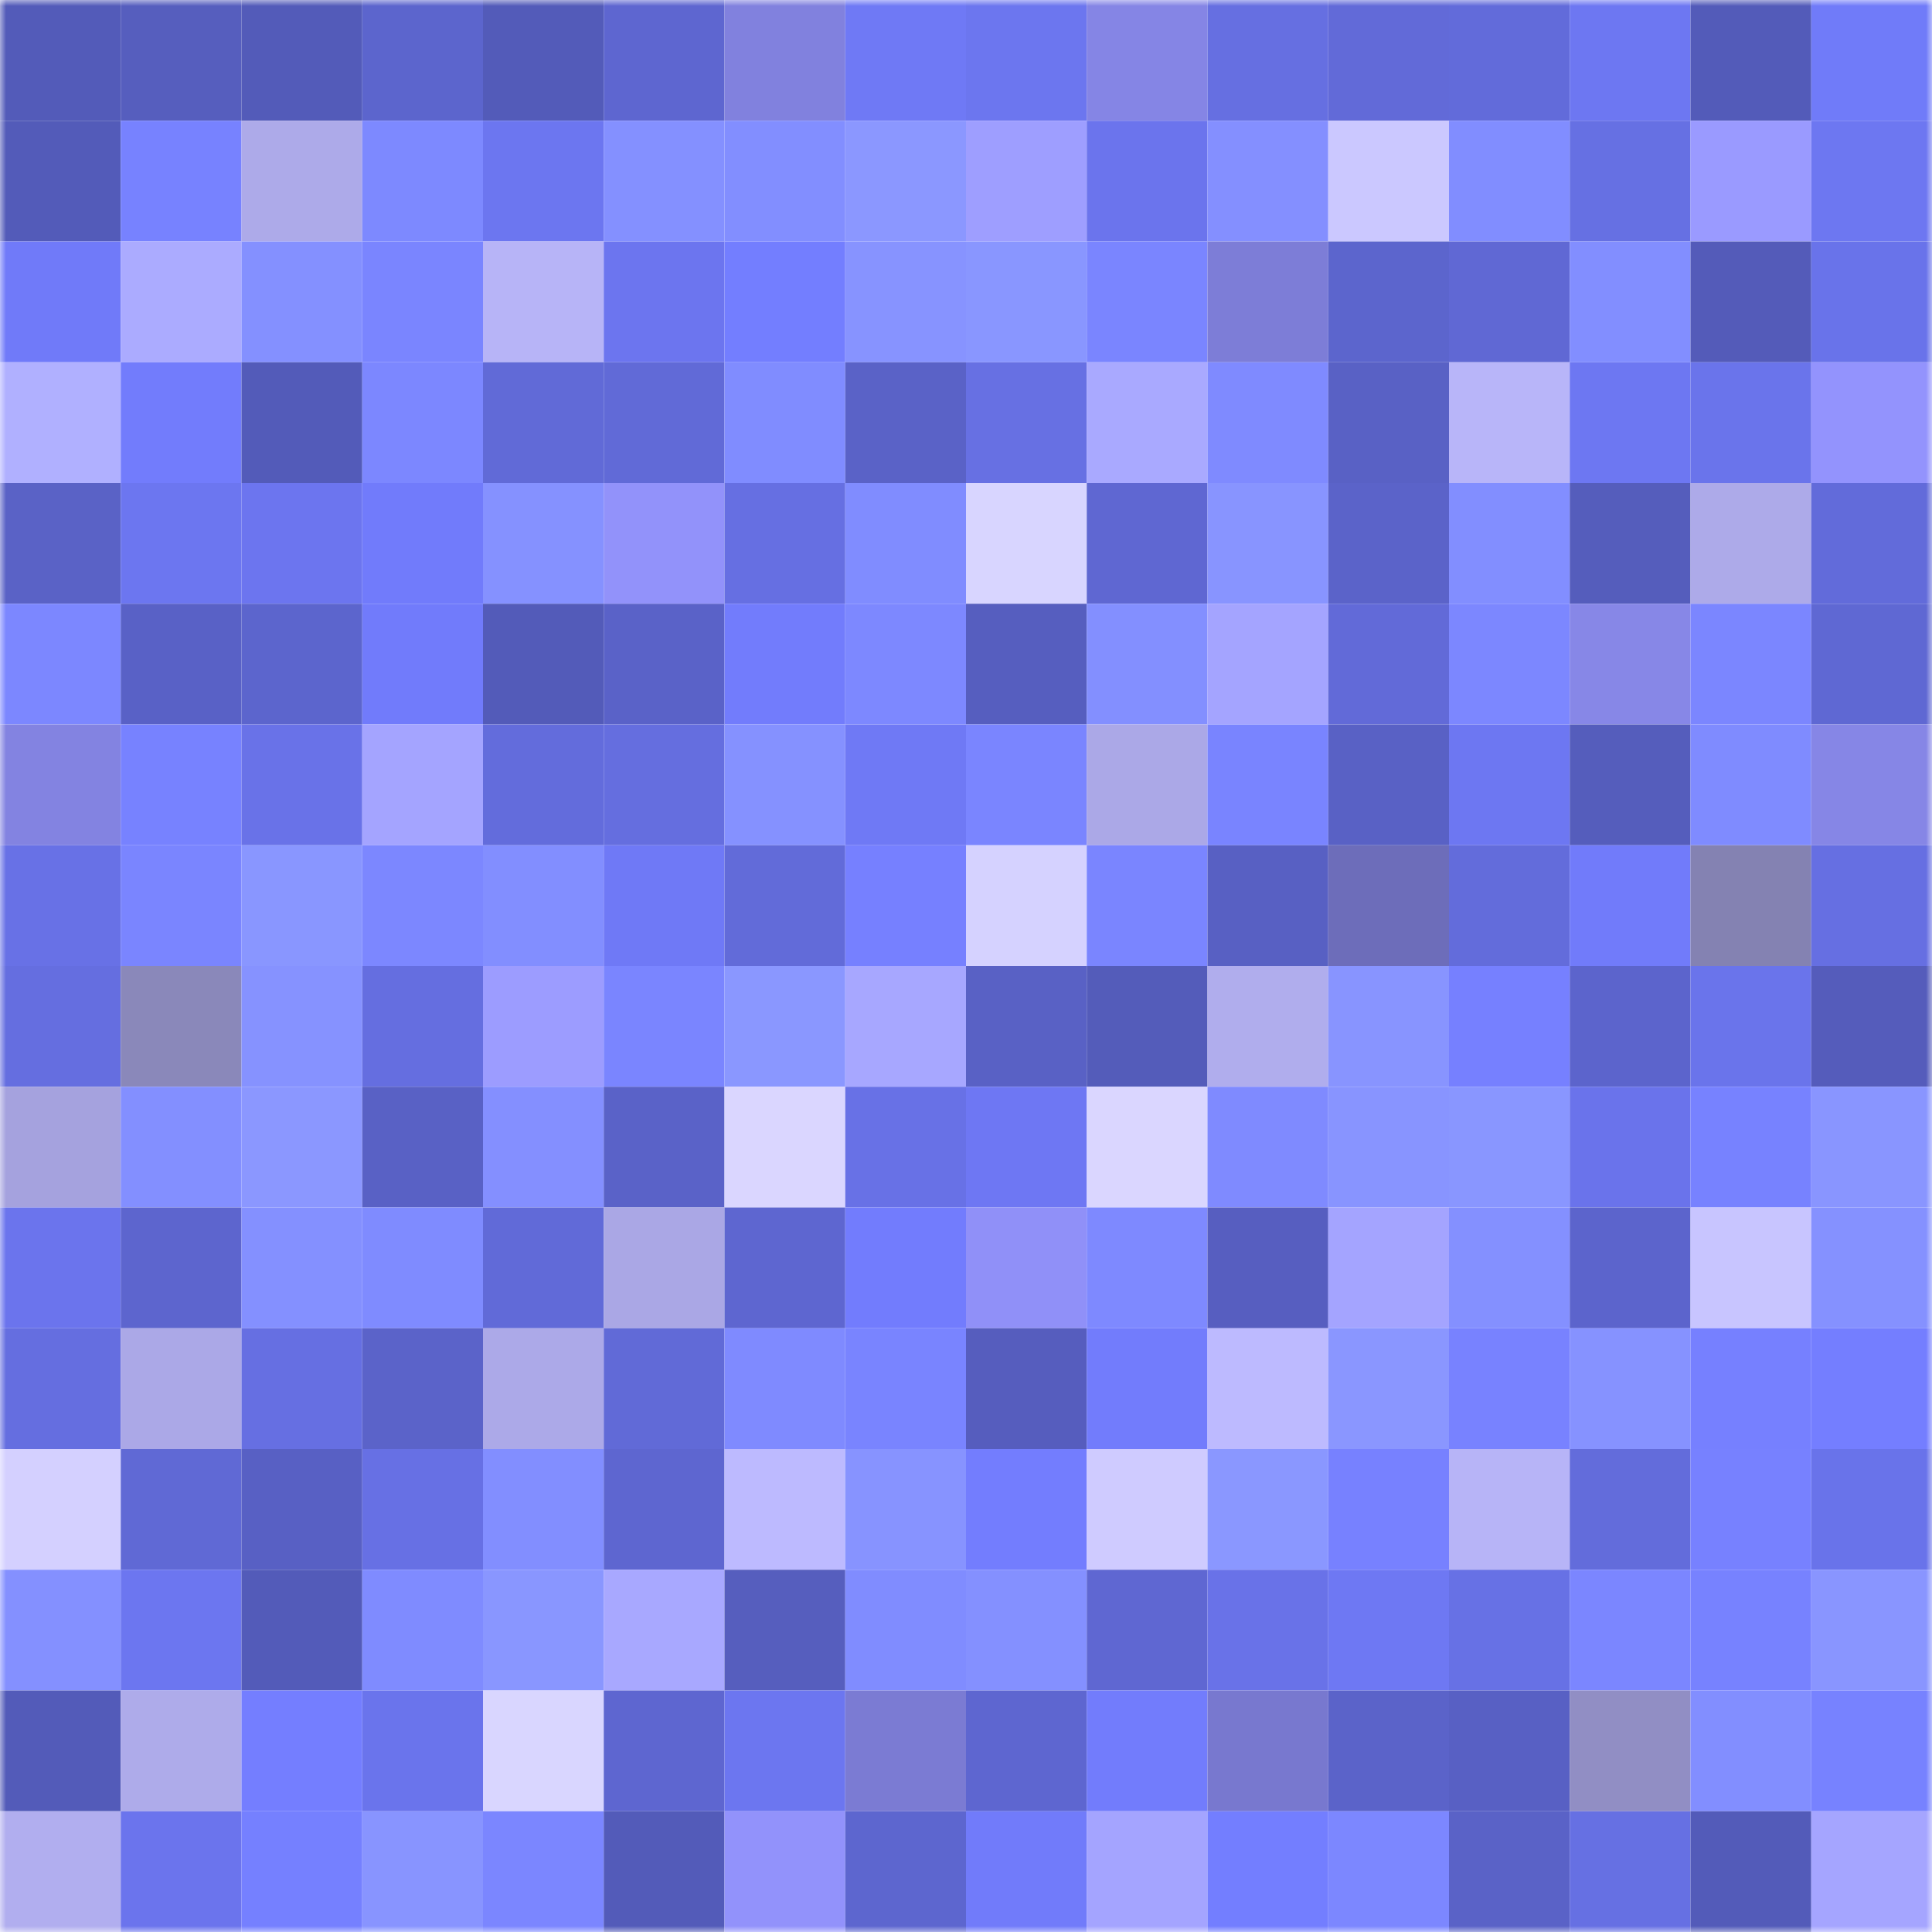 <svg viewBox="0 0 160 160" fill="none" role="img" xmlns="http://www.w3.org/2000/svg" width="240" height="240" name="sns%2Cyx9mio.sol"><mask id="1229928495" mask-type="alpha" maskUnits="userSpaceOnUse" x="0" y="0" width="160" height="160"><rect width="160" height="160" fill="#FFFFFF"></rect></mask><g mask="url(#1229928495)"><rect x="0" y="0" width="10" height="10" fill="#535bb9"></rect><rect x="10" y="0" width="10" height="10" fill="#565ebe"></rect><rect x="20" y="0" width="10" height="10" fill="#535bb9"></rect><rect x="30" y="0" width="10" height="10" fill="#5c65cd"></rect><rect x="40" y="0" width="10" height="10" fill="#535bb9"></rect><rect x="50" y="0" width="10" height="10" fill="#5e66d0"></rect><rect x="60" y="0" width="10" height="10" fill="#8181de"></rect><rect x="70" y="0" width="10" height="10" fill="#6f79f5"></rect><rect x="80" y="0" width="10" height="10" fill="#6c76ef"></rect><rect x="90" y="0" width="10" height="10" fill="#8585e5"></rect><rect x="100" y="0" width="10" height="10" fill="#666fe1"></rect><rect x="110" y="0" width="10" height="10" fill="#626ad8"></rect><rect x="120" y="0" width="10" height="10" fill="#626bda"></rect><rect x="130" y="0" width="10" height="10" fill="#6d77f2"></rect><rect x="140" y="0" width="10" height="10" fill="#535bb9"></rect><rect x="150" y="0" width="10" height="10" fill="#707bf9"></rect><rect x="0" y="10" width="10" height="10" fill="#535bb9"></rect><rect x="10" y="10" width="10" height="10" fill="#7782ff"></rect><rect x="20" y="10" width="10" height="10" fill="#adaae9"></rect><rect x="30" y="10" width="10" height="10" fill="#7d89ff"></rect><rect x="40" y="10" width="10" height="10" fill="#6c76f0"></rect><rect x="50" y="10" width="10" height="10" fill="#8490ff"></rect><rect x="60" y="10" width="10" height="10" fill="#828eff"></rect><rect x="70" y="10" width="10" height="10" fill="#8b97ff"></rect><rect x="80" y="10" width="10" height="10" fill="#9e9eff"></rect><rect x="90" y="10" width="10" height="10" fill="#6b74ed"></rect><rect x="100" y="10" width="10" height="10" fill="#848fff"></rect><rect x="110" y="10" width="10" height="10" fill="#cbc8ff"></rect><rect x="120" y="10" width="10" height="10" fill="#818dff"></rect><rect x="130" y="10" width="10" height="10" fill="#6670e3"></rect><rect x="140" y="10" width="10" height="10" fill="#9a9aff"></rect><rect x="150" y="10" width="10" height="10" fill="#6d77f1"></rect><rect x="0" y="20" width="10" height="10" fill="#707af9"></rect><rect x="10" y="20" width="10" height="10" fill="#ababff"></rect><rect x="20" y="20" width="10" height="10" fill="#8490ff"></rect><rect x="30" y="20" width="10" height="10" fill="#7a85ff"></rect><rect x="40" y="20" width="10" height="10" fill="#b7b4f7"></rect><rect x="50" y="20" width="10" height="10" fill="#6c75ef"></rect><rect x="60" y="20" width="10" height="10" fill="#737eff"></rect><rect x="70" y="20" width="10" height="10" fill="#8793ff"></rect><rect x="80" y="20" width="10" height="10" fill="#8996ff"></rect><rect x="90" y="20" width="10" height="10" fill="#7a85ff"></rect><rect x="100" y="20" width="10" height="10" fill="#7d7dd7"></rect><rect x="110" y="20" width="10" height="10" fill="#5c65cd"></rect><rect x="120" y="20" width="10" height="10" fill="#6068d4"></rect><rect x="130" y="20" width="10" height="10" fill="#828eff"></rect><rect x="140" y="20" width="10" height="10" fill="#545bb9"></rect><rect x="150" y="20" width="10" height="10" fill="#6973ea"></rect><rect x="0" y="30" width="10" height="10" fill="#b0b0ff"></rect><rect x="10" y="30" width="10" height="10" fill="#727cfc"></rect><rect x="20" y="30" width="10" height="10" fill="#535bb9"></rect><rect x="30" y="30" width="10" height="10" fill="#7c87ff"></rect><rect x="40" y="30" width="10" height="10" fill="#616ad7"></rect><rect x="50" y="30" width="10" height="10" fill="#616ad7"></rect><rect x="60" y="30" width="10" height="10" fill="#808cff"></rect><rect x="70" y="30" width="10" height="10" fill="#5a62c7"></rect><rect x="80" y="30" width="10" height="10" fill="#6770e3"></rect><rect x="90" y="30" width="10" height="10" fill="#a9a9ff"></rect><rect x="100" y="30" width="10" height="10" fill="#7f8aff"></rect><rect x="110" y="30" width="10" height="10" fill="#5961c5"></rect><rect x="120" y="30" width="10" height="10" fill="#b8b5f9"></rect><rect x="130" y="30" width="10" height="10" fill="#6d77f2"></rect><rect x="140" y="30" width="10" height="10" fill="#6a74eb"></rect><rect x="150" y="30" width="10" height="10" fill="#9393fd"></rect><rect x="0" y="40" width="10" height="10" fill="#5a62c6"></rect><rect x="10" y="40" width="10" height="10" fill="#6c76f0"></rect><rect x="20" y="40" width="10" height="10" fill="#6c75ef"></rect><rect x="30" y="40" width="10" height="10" fill="#717bfb"></rect><rect x="40" y="40" width="10" height="10" fill="#8591ff"></rect><rect x="50" y="40" width="10" height="10" fill="#9292fa"></rect><rect x="60" y="40" width="10" height="10" fill="#666fe2"></rect><rect x="70" y="40" width="10" height="10" fill="#808cff"></rect><rect x="80" y="40" width="10" height="10" fill="#d8d5ff"></rect><rect x="90" y="40" width="10" height="10" fill="#5f67d2"></rect><rect x="100" y="40" width="10" height="10" fill="#8894ff"></rect><rect x="110" y="40" width="10" height="10" fill="#5b63c9"></rect><rect x="120" y="40" width="10" height="10" fill="#828eff"></rect><rect x="130" y="40" width="10" height="10" fill="#555dbc"></rect><rect x="140" y="40" width="10" height="10" fill="#adaae9"></rect><rect x="150" y="40" width="10" height="10" fill="#626bda"></rect><rect x="0" y="50" width="10" height="10" fill="#7c87ff"></rect><rect x="10" y="50" width="10" height="10" fill="#5961c6"></rect><rect x="20" y="50" width="10" height="10" fill="#5c65cd"></rect><rect x="30" y="50" width="10" height="10" fill="#717bfb"></rect><rect x="40" y="50" width="10" height="10" fill="#535bb9"></rect><rect x="50" y="50" width="10" height="10" fill="#5a62c8"></rect><rect x="60" y="50" width="10" height="10" fill="#727cfc"></rect><rect x="70" y="50" width="10" height="10" fill="#7d88ff"></rect><rect x="80" y="50" width="10" height="10" fill="#565ebf"></rect><rect x="90" y="50" width="10" height="10" fill="#838fff"></rect><rect x="100" y="50" width="10" height="10" fill="#a4a4ff"></rect><rect x="110" y="50" width="10" height="10" fill="#626ad8"></rect><rect x="120" y="50" width="10" height="10" fill="#7c87ff"></rect><rect x="130" y="50" width="10" height="10" fill="#8787e7"></rect><rect x="140" y="50" width="10" height="10" fill="#7b86ff"></rect><rect x="150" y="50" width="10" height="10" fill="#5f68d3"></rect><rect x="0" y="60" width="10" height="10" fill="#8383e1"></rect><rect x="10" y="60" width="10" height="10" fill="#7782ff"></rect><rect x="20" y="60" width="10" height="10" fill="#6972e8"></rect><rect x="30" y="60" width="10" height="10" fill="#a4a4ff"></rect><rect x="40" y="60" width="10" height="10" fill="#636cdc"></rect><rect x="50" y="60" width="10" height="10" fill="#656edf"></rect><rect x="60" y="60" width="10" height="10" fill="#8591ff"></rect><rect x="70" y="60" width="10" height="10" fill="#6f79f5"></rect><rect x="80" y="60" width="10" height="10" fill="#7a85ff"></rect><rect x="90" y="60" width="10" height="10" fill="#aba8e7"></rect><rect x="100" y="60" width="10" height="10" fill="#7984ff"></rect><rect x="110" y="60" width="10" height="10" fill="#5961c5"></rect><rect x="120" y="60" width="10" height="10" fill="#6d77f2"></rect><rect x="130" y="60" width="10" height="10" fill="#555dbc"></rect><rect x="140" y="60" width="10" height="10" fill="#7f8bff"></rect><rect x="150" y="60" width="10" height="10" fill="#8686e6"></rect><rect x="0" y="70" width="10" height="10" fill="#6871e6"></rect><rect x="10" y="70" width="10" height="10" fill="#7a85ff"></rect><rect x="20" y="70" width="10" height="10" fill="#8996ff"></rect><rect x="30" y="70" width="10" height="10" fill="#7c87ff"></rect><rect x="40" y="70" width="10" height="10" fill="#828eff"></rect><rect x="50" y="70" width="10" height="10" fill="#6f79f6"></rect><rect x="60" y="70" width="10" height="10" fill="#626bd9"></rect><rect x="70" y="70" width="10" height="10" fill="#7680ff"></rect><rect x="80" y="70" width="10" height="10" fill="#d5d2ff"></rect><rect x="90" y="70" width="10" height="10" fill="#7a85ff"></rect><rect x="100" y="70" width="10" height="10" fill="#5860c3"></rect><rect x="110" y="70" width="10" height="10" fill="#6d6dba"></rect><rect x="120" y="70" width="10" height="10" fill="#636cdb"></rect><rect x="130" y="70" width="10" height="10" fill="#717bfa"></rect><rect x="140" y="70" width="10" height="10" fill="#8482b2"></rect><rect x="150" y="70" width="10" height="10" fill="#666fe2"></rect><rect x="0" y="80" width="10" height="10" fill="#656ee0"></rect><rect x="10" y="80" width="10" height="10" fill="#8a88ba"></rect><rect x="20" y="80" width="10" height="10" fill="#8692ff"></rect><rect x="30" y="80" width="10" height="10" fill="#656ee0"></rect><rect x="40" y="80" width="10" height="10" fill="#9c9cff"></rect><rect x="50" y="80" width="10" height="10" fill="#7a85ff"></rect><rect x="60" y="80" width="10" height="10" fill="#8a97ff"></rect><rect x="70" y="80" width="10" height="10" fill="#a7a7ff"></rect><rect x="80" y="80" width="10" height="10" fill="#5961c5"></rect><rect x="90" y="80" width="10" height="10" fill="#545cba"></rect><rect x="100" y="80" width="10" height="10" fill="#b0aded"></rect><rect x="110" y="80" width="10" height="10" fill="#8894ff"></rect><rect x="120" y="80" width="10" height="10" fill="#7680ff"></rect><rect x="130" y="80" width="10" height="10" fill="#5c64cc"></rect><rect x="140" y="80" width="10" height="10" fill="#6a74eb"></rect><rect x="150" y="80" width="10" height="10" fill="#555cbb"></rect><rect x="0" y="90" width="10" height="10" fill="#a5a2de"></rect><rect x="10" y="90" width="10" height="10" fill="#838fff"></rect><rect x="20" y="90" width="10" height="10" fill="#8b97ff"></rect><rect x="30" y="90" width="10" height="10" fill="#5961c5"></rect><rect x="40" y="90" width="10" height="10" fill="#848fff"></rect><rect x="50" y="90" width="10" height="10" fill="#5a62c8"></rect><rect x="60" y="90" width="10" height="10" fill="#dad6ff"></rect><rect x="70" y="90" width="10" height="10" fill="#6871e6"></rect><rect x="80" y="90" width="10" height="10" fill="#6e77f3"></rect><rect x="90" y="90" width="10" height="10" fill="#dad6ff"></rect><rect x="100" y="90" width="10" height="10" fill="#7f8aff"></rect><rect x="110" y="90" width="10" height="10" fill="#8894ff"></rect><rect x="120" y="90" width="10" height="10" fill="#8996ff"></rect><rect x="130" y="90" width="10" height="10" fill="#6a73eb"></rect><rect x="140" y="90" width="10" height="10" fill="#7782ff"></rect><rect x="150" y="90" width="10" height="10" fill="#8995ff"></rect><rect x="0" y="100" width="10" height="10" fill="#6b74ed"></rect><rect x="10" y="100" width="10" height="10" fill="#5d65ce"></rect><rect x="20" y="100" width="10" height="10" fill="#8490ff"></rect><rect x="30" y="100" width="10" height="10" fill="#7f8bff"></rect><rect x="40" y="100" width="10" height="10" fill="#616ad8"></rect><rect x="50" y="100" width="10" height="10" fill="#aaa7e5"></rect><rect x="60" y="100" width="10" height="10" fill="#5e66d0"></rect><rect x="70" y="100" width="10" height="10" fill="#727cfd"></rect><rect x="80" y="100" width="10" height="10" fill="#9090f8"></rect><rect x="90" y="100" width="10" height="10" fill="#7e89ff"></rect><rect x="100" y="100" width="10" height="10" fill="#575ec0"></rect><rect x="110" y="100" width="10" height="10" fill="#a4a4ff"></rect><rect x="120" y="100" width="10" height="10" fill="#8490ff"></rect><rect x="130" y="100" width="10" height="10" fill="#5c64cc"></rect><rect x="140" y="100" width="10" height="10" fill="#c8c5ff"></rect><rect x="150" y="100" width="10" height="10" fill="#8591ff"></rect><rect x="0" y="110" width="10" height="10" fill="#656ee0"></rect><rect x="10" y="110" width="10" height="10" fill="#aba8e7"></rect><rect x="20" y="110" width="10" height="10" fill="#666fe2"></rect><rect x="30" y="110" width="10" height="10" fill="#5b63c9"></rect><rect x="40" y="110" width="10" height="10" fill="#aca9e8"></rect><rect x="50" y="110" width="10" height="10" fill="#616ad7"></rect><rect x="60" y="110" width="10" height="10" fill="#7f8aff"></rect><rect x="70" y="110" width="10" height="10" fill="#7984ff"></rect><rect x="80" y="110" width="10" height="10" fill="#565dbe"></rect><rect x="90" y="110" width="10" height="10" fill="#727cfc"></rect><rect x="100" y="110" width="10" height="10" fill="#bdbaff"></rect><rect x="110" y="110" width="10" height="10" fill="#8a96ff"></rect><rect x="120" y="110" width="10" height="10" fill="#7882ff"></rect><rect x="130" y="110" width="10" height="10" fill="#8692ff"></rect><rect x="140" y="110" width="10" height="10" fill="#7680ff"></rect><rect x="150" y="110" width="10" height="10" fill="#747eff"></rect><rect x="0" y="120" width="10" height="10" fill="#d4d0ff"></rect><rect x="10" y="120" width="10" height="10" fill="#6069d5"></rect><rect x="20" y="120" width="10" height="10" fill="#5860c4"></rect><rect x="30" y="120" width="10" height="10" fill="#6770e4"></rect><rect x="40" y="120" width="10" height="10" fill="#828eff"></rect><rect x="50" y="120" width="10" height="10" fill="#5e66d0"></rect><rect x="60" y="120" width="10" height="10" fill="#bdbaff"></rect><rect x="70" y="120" width="10" height="10" fill="#8793ff"></rect><rect x="80" y="120" width="10" height="10" fill="#737dfe"></rect><rect x="90" y="120" width="10" height="10" fill="#cfcbff"></rect><rect x="100" y="120" width="10" height="10" fill="#8a97ff"></rect><rect x="110" y="120" width="10" height="10" fill="#7781ff"></rect><rect x="120" y="120" width="10" height="10" fill="#b7b4f7"></rect><rect x="130" y="120" width="10" height="10" fill="#636cdb"></rect><rect x="140" y="120" width="10" height="10" fill="#7781ff"></rect><rect x="150" y="120" width="10" height="10" fill="#6973ea"></rect><rect x="0" y="130" width="10" height="10" fill="#8490ff"></rect><rect x="10" y="130" width="10" height="10" fill="#6c76f0"></rect><rect x="20" y="130" width="10" height="10" fill="#535bb9"></rect><rect x="30" y="130" width="10" height="10" fill="#7f8bff"></rect><rect x="40" y="130" width="10" height="10" fill="#8996ff"></rect><rect x="50" y="130" width="10" height="10" fill="#a8a8ff"></rect><rect x="60" y="130" width="10" height="10" fill="#565ebe"></rect><rect x="70" y="130" width="10" height="10" fill="#808cff"></rect><rect x="80" y="130" width="10" height="10" fill="#8490ff"></rect><rect x="90" y="130" width="10" height="10" fill="#5f67d2"></rect><rect x="100" y="130" width="10" height="10" fill="#6972e8"></rect><rect x="110" y="130" width="10" height="10" fill="#6e78f3"></rect><rect x="120" y="130" width="10" height="10" fill="#6771e5"></rect><rect x="130" y="130" width="10" height="10" fill="#7b86ff"></rect><rect x="140" y="130" width="10" height="10" fill="#7782ff"></rect><rect x="150" y="130" width="10" height="10" fill="#8995ff"></rect><rect x="0" y="140" width="10" height="10" fill="#535bb9"></rect><rect x="10" y="140" width="10" height="10" fill="#aeabea"></rect><rect x="20" y="140" width="10" height="10" fill="#747eff"></rect><rect x="30" y="140" width="10" height="10" fill="#6a74ec"></rect><rect x="40" y="140" width="10" height="10" fill="#d9d6ff"></rect><rect x="50" y="140" width="10" height="10" fill="#5e66d0"></rect><rect x="60" y="140" width="10" height="10" fill="#6c76f0"></rect><rect x="70" y="140" width="10" height="10" fill="#7b7bd3"></rect><rect x="80" y="140" width="10" height="10" fill="#5e66d0"></rect><rect x="90" y="140" width="10" height="10" fill="#727cfc"></rect><rect x="100" y="140" width="10" height="10" fill="#7878cf"></rect><rect x="110" y="140" width="10" height="10" fill="#5b63c9"></rect><rect x="120" y="140" width="10" height="10" fill="#5860c4"></rect><rect x="130" y="140" width="10" height="10" fill="#918ec4"></rect><rect x="140" y="140" width="10" height="10" fill="#828eff"></rect><rect x="150" y="140" width="10" height="10" fill="#7782ff"></rect><rect x="0" y="150" width="10" height="10" fill="#b1aeef"></rect><rect x="10" y="150" width="10" height="10" fill="#6b74ed"></rect><rect x="20" y="150" width="10" height="10" fill="#7580ff"></rect><rect x="30" y="150" width="10" height="10" fill="#8894ff"></rect><rect x="40" y="150" width="10" height="10" fill="#7b86ff"></rect><rect x="50" y="150" width="10" height="10" fill="#535bb9"></rect><rect x="60" y="150" width="10" height="10" fill="#9292fb"></rect><rect x="70" y="150" width="10" height="10" fill="#5d66cf"></rect><rect x="80" y="150" width="10" height="10" fill="#717bfa"></rect><rect x="90" y="150" width="10" height="10" fill="#a4a4ff"></rect><rect x="100" y="150" width="10" height="10" fill="#737eff"></rect><rect x="110" y="150" width="10" height="10" fill="#7c87ff"></rect><rect x="120" y="150" width="10" height="10" fill="#5a62c7"></rect><rect x="130" y="150" width="10" height="10" fill="#6670e3"></rect><rect x="140" y="150" width="10" height="10" fill="#535bb9"></rect><rect x="150" y="150" width="10" height="10" fill="#a5a5ff"></rect></g></svg>
